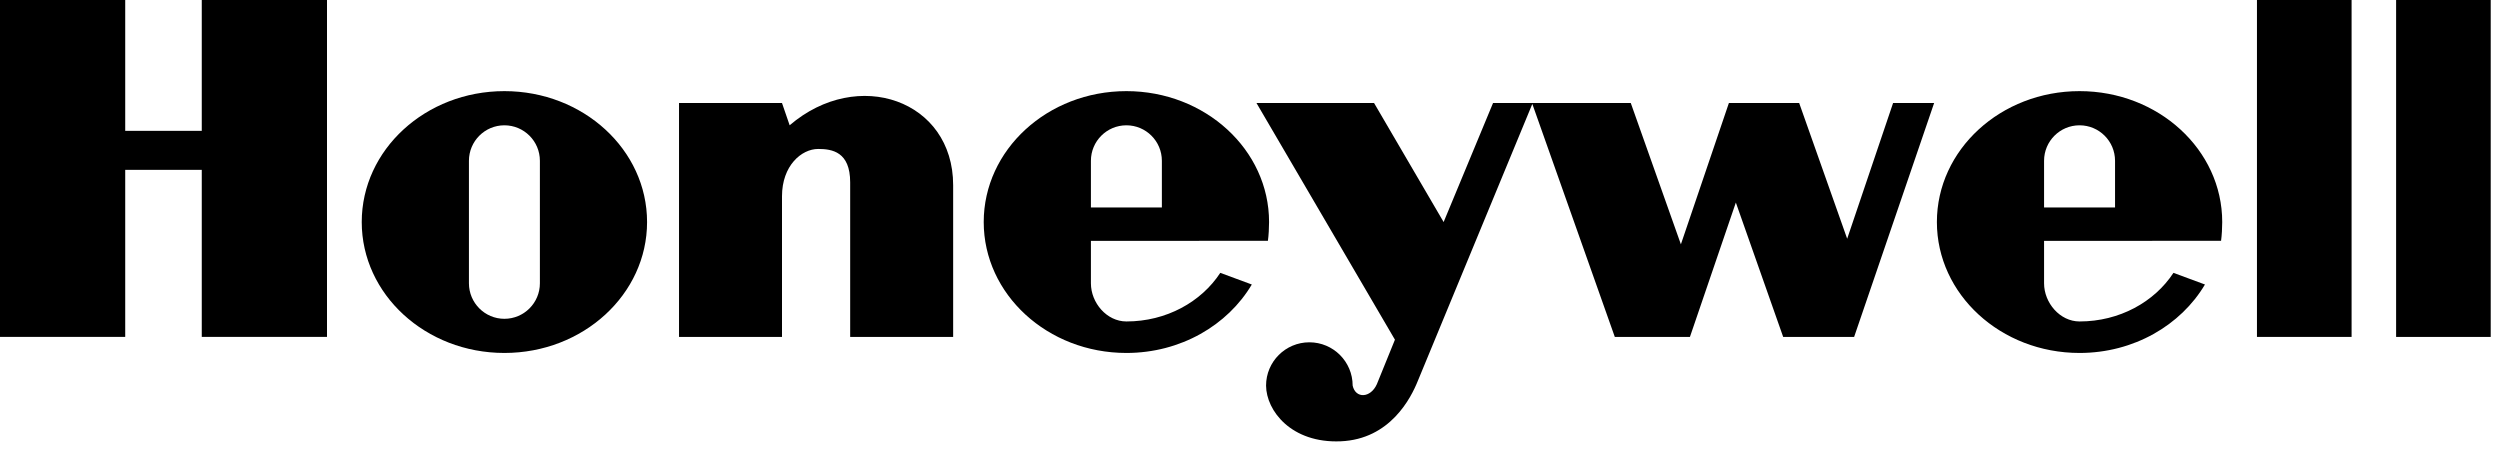 <svg width="115" height="21" viewBox="0 0 115 21" fill="none" xmlns="http://www.w3.org/2000/svg">
<g clip-path="url(#clip0_21_167)">
<path fill-rule="evenodd" clip-rule="evenodd" d="M103.82 15.498H108.173V6.10352e-05H103.82V15.498Z" fill="black"/>
<path fill-rule="evenodd" clip-rule="evenodd" d="M114.573 6.10352e-05V15.498H110.221V6.10352e-05H114.573Z" fill="black"/>
<path fill-rule="evenodd" clip-rule="evenodd" d="M9.281 6.019H5.76V0H0V15.497H5.76V7.813H9.281V15.497H15.042V0H9.281V6.019Z" fill="black"/>
<path fill-rule="evenodd" clip-rule="evenodd" d="M36.324 5.763L35.972 4.739H31.235V15.498H35.972V9.029C35.972 7.62 36.868 6.852 37.636 6.852C38.276 6.852 39.108 6.98 39.108 8.389V15.498H43.845V8.517C43.845 4.611 39.461 3.074 36.324 5.763Z" fill="black"/>
<path fill-rule="evenodd" clip-rule="evenodd" d="M84.97 10.982L82.762 4.739H79.529L77.321 11.239L75.016 4.739H70.504H70.472H68.68L66.407 10.214L63.207 4.739H57.798L64.167 15.626L63.335 17.674C63.047 18.315 62.357 18.347 62.222 17.738C62.222 16.638 61.331 15.746 60.231 15.746C59.131 15.746 58.239 16.638 58.239 17.738C58.247 18.891 59.399 20.396 61.671 20.3C63.944 20.204 64.903 18.315 65.223 17.514L70.487 4.781L74.281 15.498H77.737L79.849 9.317L82.026 15.498H85.29L88.97 4.739H87.082L84.97 10.982Z" fill="black"/>
<path fill-rule="evenodd" clip-rule="evenodd" d="M23.202 4.192C19.578 4.192 16.64 6.888 16.64 10.214C16.64 13.54 19.578 16.236 23.202 16.236C26.827 16.236 29.765 13.54 29.765 10.214C29.765 6.888 26.827 4.192 23.202 4.192ZM24.835 13.031C24.835 13.933 24.104 14.665 23.202 14.665C22.302 14.665 21.571 13.933 21.571 13.031V7.397C21.571 6.495 22.302 5.764 23.202 5.764C24.104 5.764 24.835 6.495 24.835 7.397V13.031Z" fill="black"/>
<path fill-rule="evenodd" clip-rule="evenodd" d="M58.324 11.078C58.359 10.826 58.377 10.475 58.377 10.214C58.377 6.888 55.438 4.192 51.814 4.192C48.189 4.192 45.251 6.888 45.251 10.214C45.251 13.54 48.189 16.236 51.814 16.236C54.305 16.236 56.471 14.963 57.583 13.087L56.133 12.551C55.257 13.89 53.651 14.787 51.814 14.787C50.912 14.787 50.182 13.933 50.182 13.031V11.079L58.324 11.078ZM50.182 7.397C50.182 6.495 50.912 5.764 51.814 5.764C52.715 5.764 53.446 6.495 53.446 7.397V9.542H50.182V7.397Z" fill="black"/>
<path fill-rule="evenodd" clip-rule="evenodd" d="M102.169 11.078C102.204 10.826 102.222 10.475 102.222 10.214C102.222 6.888 99.284 4.192 95.659 4.192C92.035 4.192 89.097 6.888 89.097 10.214C89.097 13.54 92.035 16.236 95.659 16.236C98.15 16.236 100.316 14.963 101.428 13.087L99.979 12.551C99.103 13.89 97.496 14.787 95.659 14.787C94.757 14.787 94.027 13.933 94.027 13.031V11.079L102.169 11.078ZM94.027 7.397C94.027 6.495 94.757 5.764 95.659 5.764C96.561 5.764 97.292 6.495 97.292 7.397V9.542H94.027V7.397Z" fill="black"/>
</g>
<defs>
<clipPath id="clip0_21_167">
<rect width="114.573" height="20.304" fill="white"/>
</clipPath>
</defs>
</svg>
